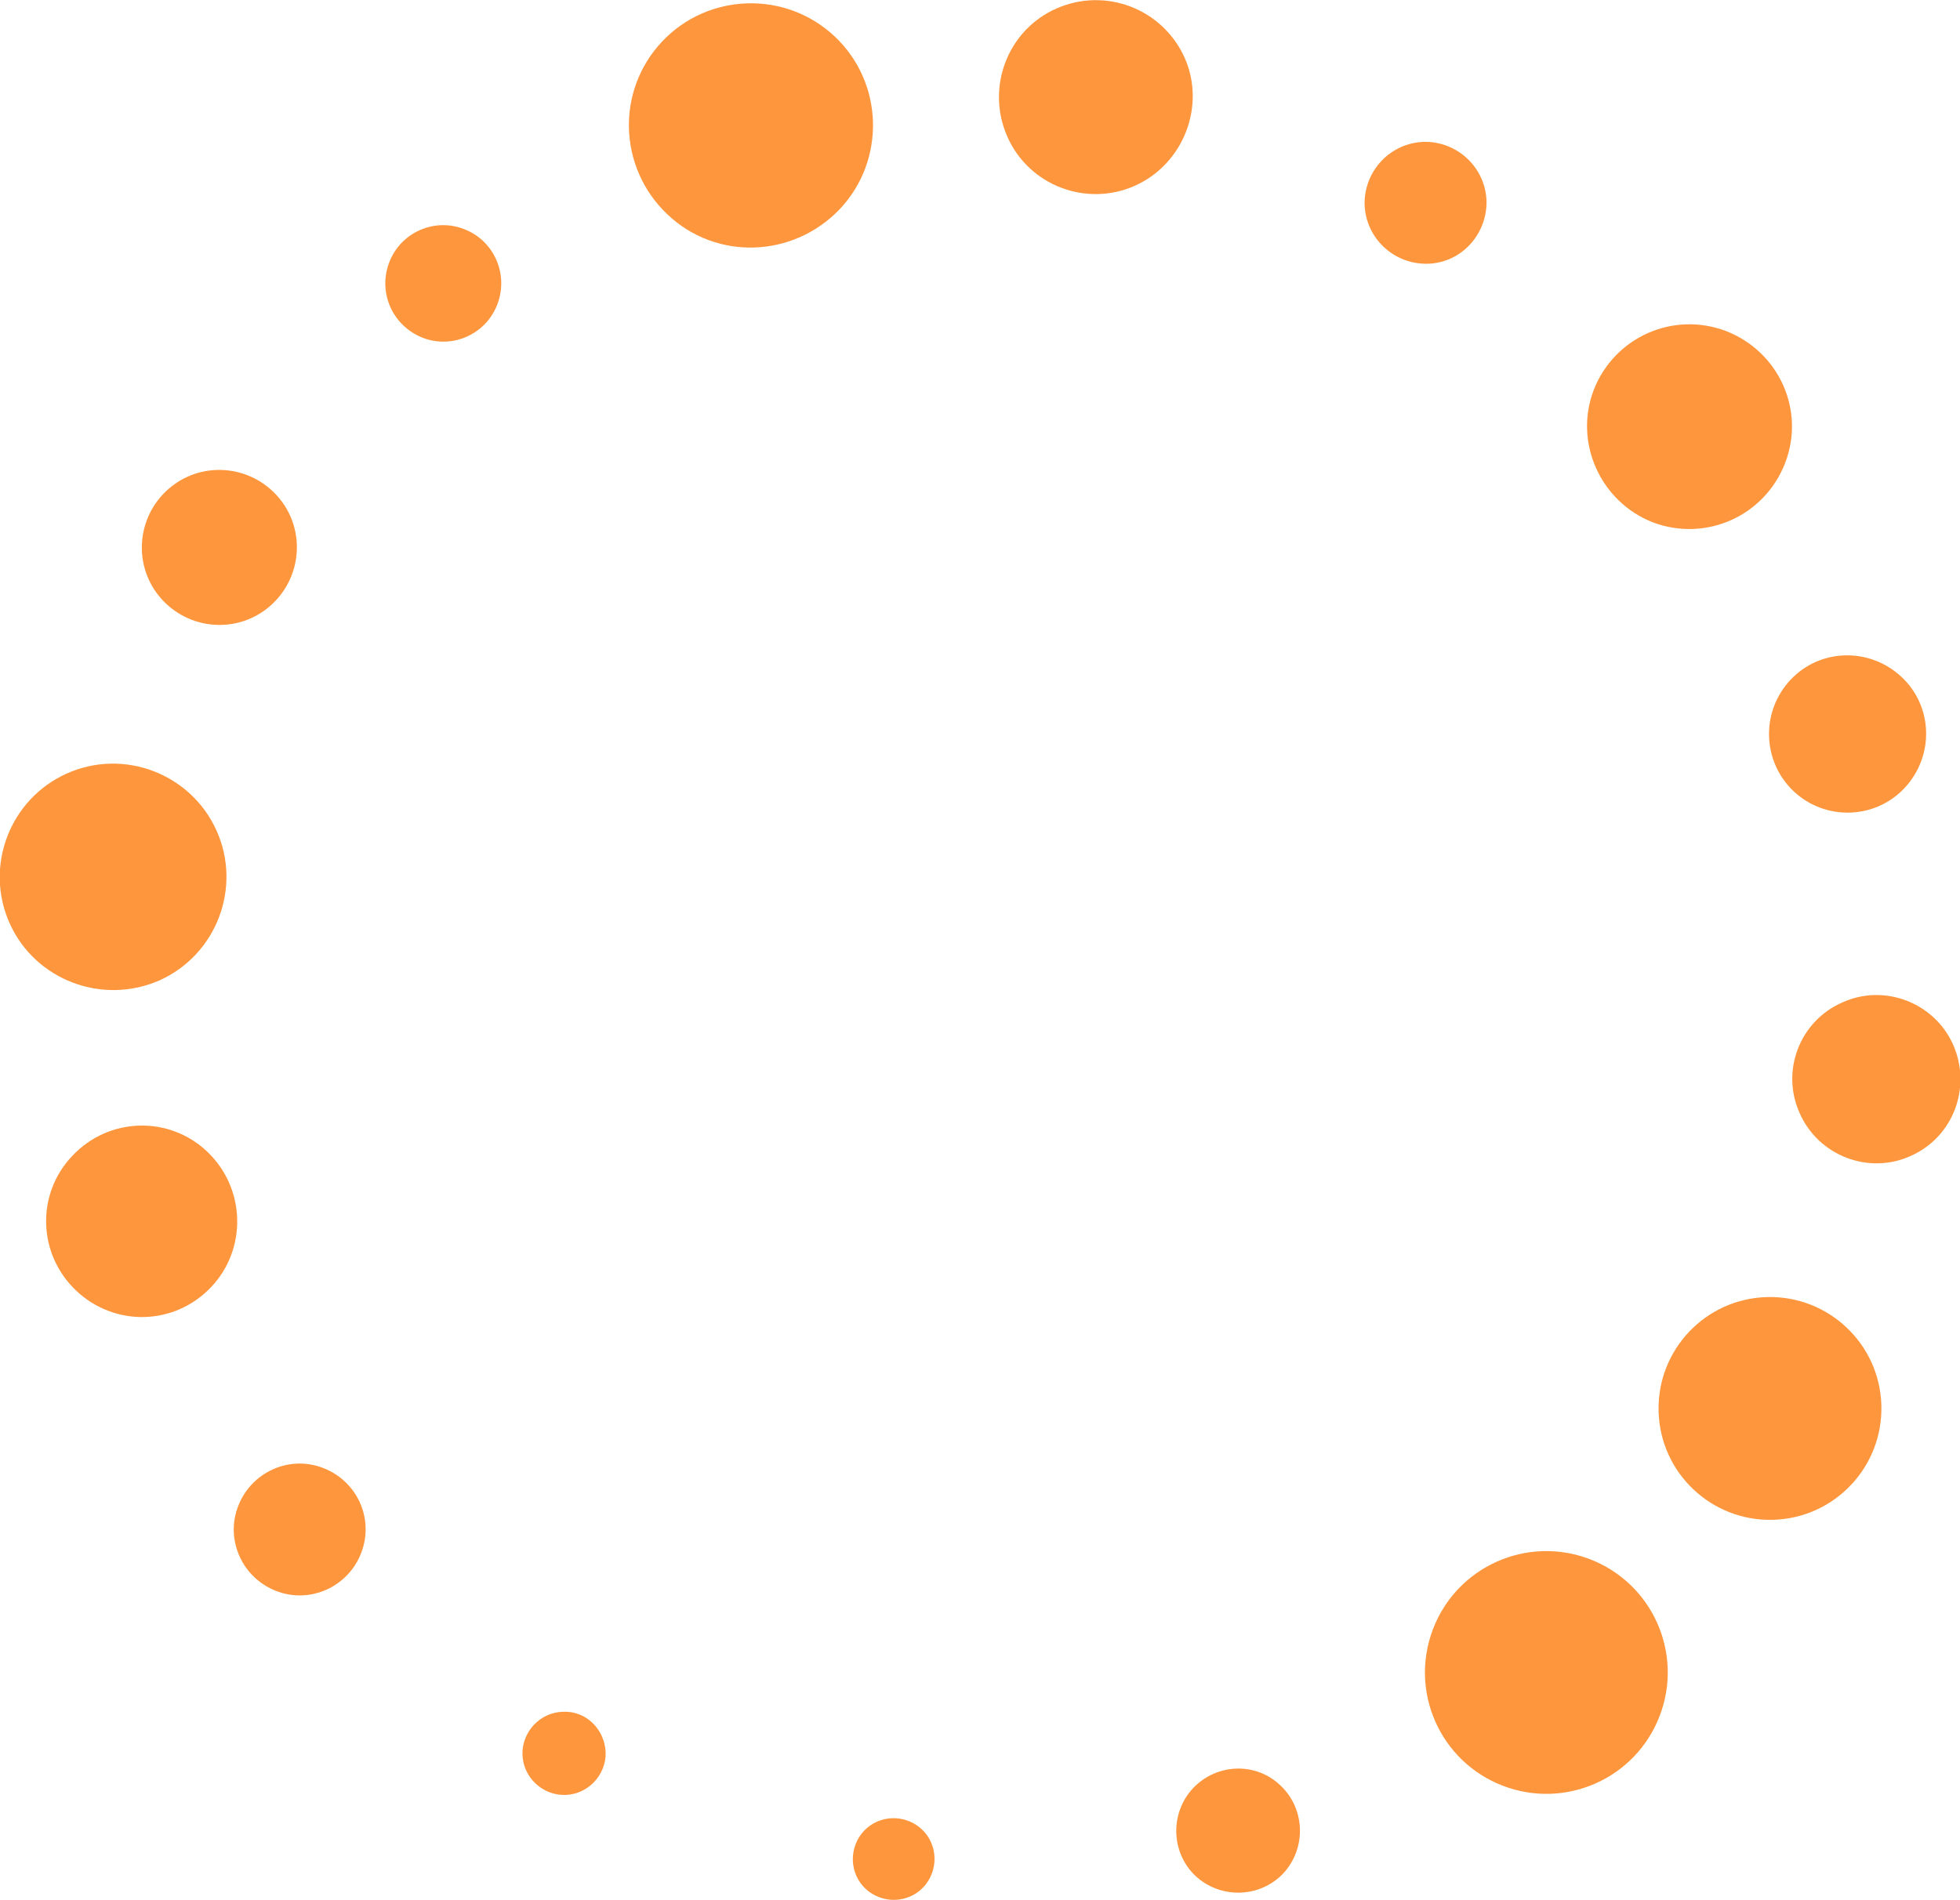 <?xml version="1.0" encoding="utf-8"?>
<!-- Generator: Adobe Illustrator 27.2.0, SVG Export Plug-In . SVG Version: 6.00 Build 0)  -->
<svg version="1.1" id="Layer_1" xmlns="http://www.w3.org/2000/svg" xmlns:xlink="http://www.w3.org/1999/xlink" x="0px" y="0px"
	 viewBox="0 0 344 333.5" style="enable-background:new 0 0 344 333.5;" xml:space="preserve">
<style type="text/css">
	.st0{fill:#FD963D;}
</style>
<g id="a">
</g>
<g id="b">
	<g id="c">
		<g>
			<path class="st0" d="M260.9,35.3c-0.2-5.9-5.1-10.5-11-10.4c-5.9,0.2-10.5,5.1-10.4,11c0.2,5.9,5.1,10.5,11,10.4
				S261,41.2,260.9,35.3z"/>
			<path class="st0" d="M98.8,300.5c-4,0.1-7.2,3.5-7.1,7.5c0.1,4,3.5,7.2,7.5,7.1c4-0.1,7.2-3.5,7.1-7.5
				C106.1,303.5,102.8,300.3,98.8,300.5z"/>
			<path class="st0" d="M146.5,6.4c-8.6-8.1-22.2-7.7-30.3,0.9s-7.7,22.1,0.9,30.3s22.1,7.7,30.3-0.9
				C155.5,28.1,155.1,14.5,146.5,6.4z"/>
			<path class="st0" d="M209.4,313.9c-4.1,4.4-3.9,11.3,0.4,15.4c4.4,4.1,11.3,3.9,15.4-0.4c4.1-4.4,3.9-11.3-0.4-15.4
				C220.5,309.3,213.6,309.5,209.4,313.9z"/>
			<path class="st0" d="M38.9,109.7c7.5-0.2,13.4-6.5,13.2-14c-0.2-7.5-6.5-13.4-14-13.2c-7.5,0.2-13.4,6.5-13.2,14
				C25.1,104,31.4,109.9,38.9,109.7L38.9,109.7z"/>
			<path class="st0" d="M310.1,227.7c-10.8,0.3-19.3,9.3-19,20.1s9.3,19.3,20.1,19c10.8-0.3,19.3-9.3,19-20.1
				S320.9,227.4,310.1,227.7z"/>
			<path class="st0" d="M36.4,202.2c-6.7-6.4-17.3-6.1-23.7,0.7c-6.4,6.7-6.1,17.3,0.7,23.7s17.3,6.1,23.7-0.7
				C43.4,219.2,43.1,208.6,36.4,202.2z"/>
			<path class="st0" d="M314.8,138.9c5.5,5.2,14.3,5,19.5-0.6s5-14.3-0.6-19.5s-14.3-5-19.5,0.6C309,125,309.3,133.7,314.8,138.9
				L314.8,138.9z"/>
			<path class="st0" d="M207.9,10.1C204,1.5,194-2.3,185.4,1.5s-12.4,13.9-8.6,22.5s13.9,12.4,22.4,8.6S211.7,18.6,207.9,10.1z"/>
			<path class="st0" d="M153.9,319.8c-3.6,1.6-5.2,5.9-3.6,9.5s5.9,5.2,9.5,3.6c3.6-1.6,5.2-5.9,3.6-9.5S157.5,318.2,153.9,319.8
				L153.9,319.8z"/>
			<path class="st0" d="M81.4,40.2c-5.2-2-11.1,0.6-13.1,5.9c-2,5.3,0.6,11.1,5.9,13.2c5.2,2,11.1-0.6,13.1-5.9S86.7,42.2,81.4,40.2
				L81.4,40.2z"/>
			<path class="st0" d="M279,273.7c-11-4.2-23.3,1.3-27.5,12.3c-4.2,11,1.3,23.3,12.3,27.5c11,4.2,23.3-1.3,27.5-12.3
				C295.5,290.2,290,277.9,279,273.7z"/>
			<path class="st0" d="M28,172.1c10-4.5,14.5-16.3,10-26.3s-16.3-14.5-26.3-10c-10,4.5-14.5,16.3-10,26.3
				C6.2,172.1,18,176.5,28,172.1z"/>
			<path class="st0" d="M342.8,183.4c-3.3-7.4-12.1-10.8-19.5-7.4c-7.5,3.3-10.8,12.1-7.4,19.5c3.3,7.4,12.1,10.8,19.5,7.4
				C342.8,199.6,346.1,190.9,342.8,183.4L342.8,183.4z"/>
			<path class="st0" d="M56.7,257.7c-5.9-2.3-12.6,0.7-14.9,6.7c-2.3,5.9,0.7,12.6,6.7,14.9c5.9,2.3,12.6-0.7,14.9-6.7
				C65.7,266.6,62.7,260,56.7,257.7z"/>
			<path class="st0" d="M290.1,91.7c9.3,3.5,19.6-1.1,23.2-10.4s-1.1-19.6-10.4-23.2c-9.3-3.5-19.6,1.1-23.2,10.4
				C276.2,77.7,280.9,88.1,290.1,91.7L290.1,91.7z"/>
		</g>
	</g>
</g>
</svg>
